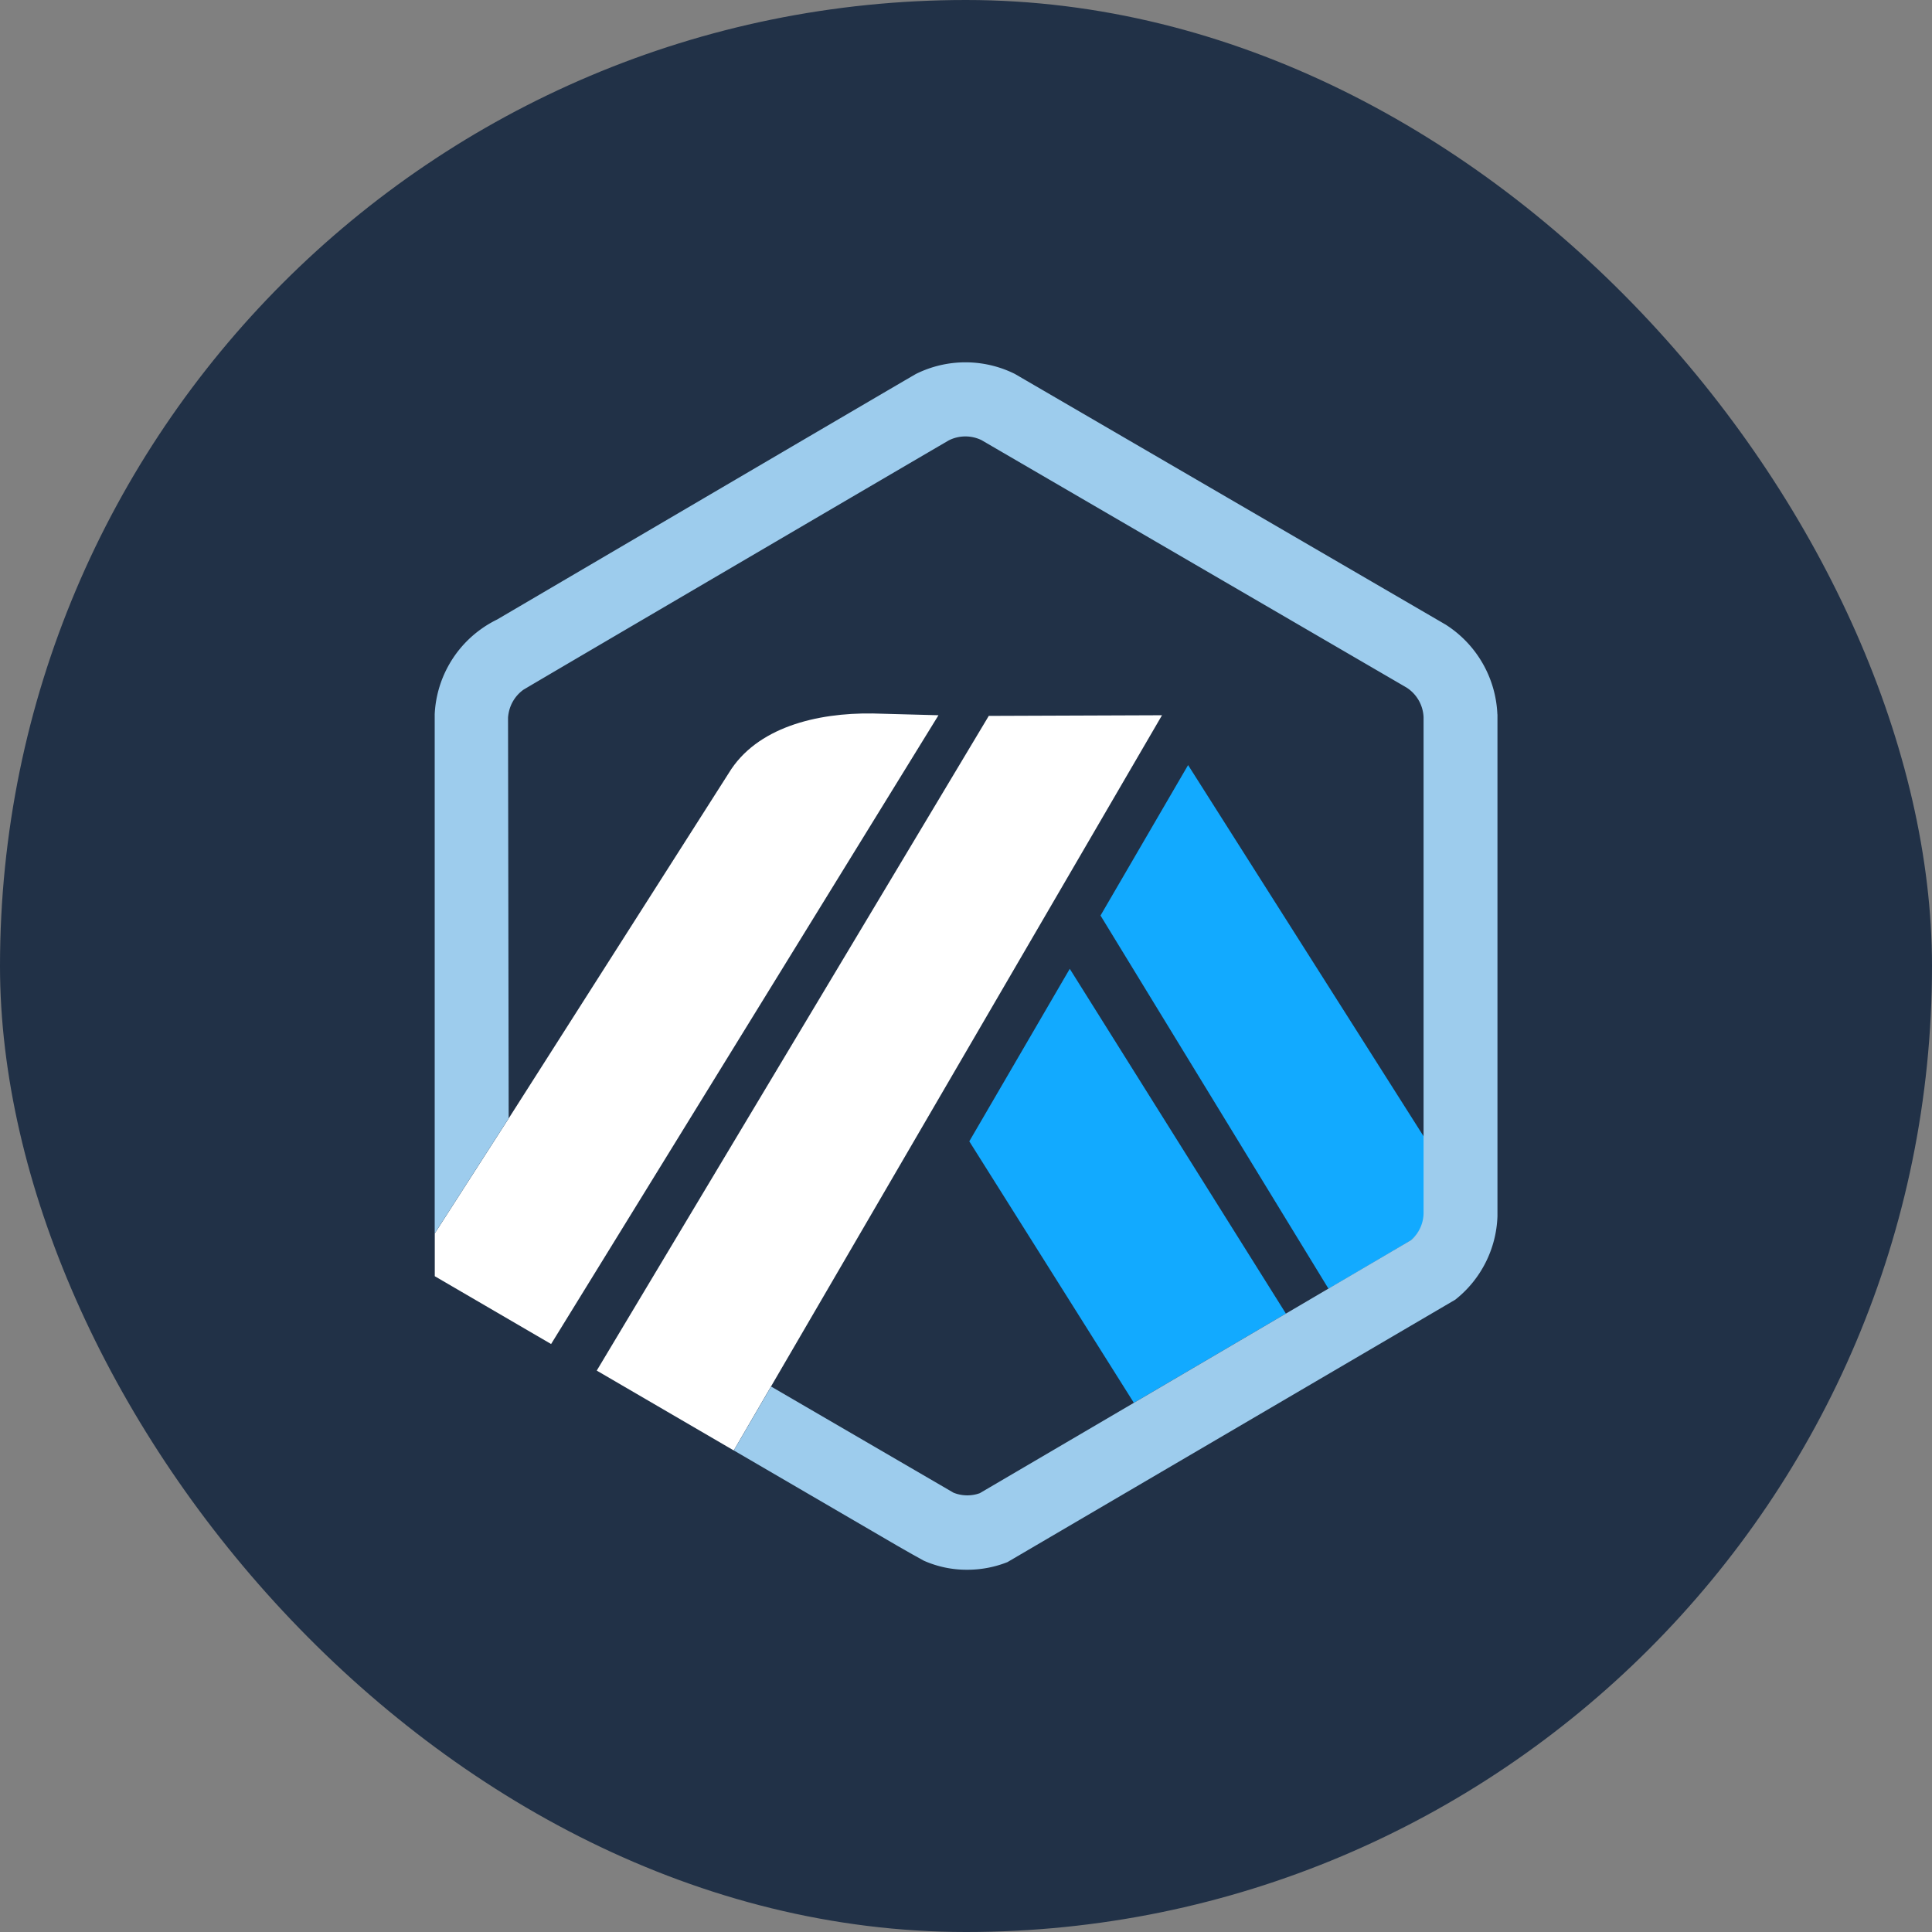 <svg xmlns="http://www.w3.org/2000/svg" width="24" height="24" fill="none"><rect width="100%" height="100%" fill="#808080" stroke="none"/><rect width="24" height="24" rx="12" fill="#213147"/><mask id="A" maskUnits="userSpaceOnUse" x="4" y="4" width="16" height="16" mask-type="alpha"><path fill="#d9d9d9" d="M4 4h16v16H4z"/></mask><g mask="url('#A')"><path d="m12.041 14.178 2.044 3.248 1.889-1.108-2.685-4.283-1.248 2.143zm5.653.839-.001-.888-2.934-4.625-1.088 1.869 2.832 4.636 1.024-.601a.46.46 0 0 0 .168-.335v-.058z" fill="#12aaff"/><path d="m5.4 15.853 1.446.843 4.812-7.811-.817-.022c-.696-.01-1.445.173-1.789.742L6.32 13.892l-.919 1.43v.531zm9.035-6.968-2.152.008-4.87 8.133 1.702.992.463-.795 4.857-8.338z" fill="#fff"/><path d="M18.601 8.874a1.39 1.39 0 0 0-.643-1.115l-5.351-3.114a1.38 1.38 0 0 0-1.228 0c-.045.023-5.204 3.051-5.204 3.051a1.37 1.37 0 0 0-.205.123 1.38 1.38 0 0 0-.57 1.053v6.45l.919-1.43-.008-4.977a.45.45 0 0 1 .007-.054.46.46 0 0 1 .183-.292c.024-.018 5.271-3.092 5.288-3.1a.46.46 0 0 1 .403-.002l5.282 3.075a.46.46 0 0 1 .21.366v6.165a.45.45 0 0 1-.158.334l-1.024.601-.528.31-1.888 1.108-1.915 1.123a.46.46 0 0 1-.326-.006l-2.266-1.319-.463.794 2.036 1.187.177.101.146.081a1.31 1.31 0 0 0 .541.113c.172 0 .34-.032.499-.095l5.563-3.26a1.38 1.38 0 0 0 .524-1.037V8.874z" fill="#9dcced"/></g></svg>